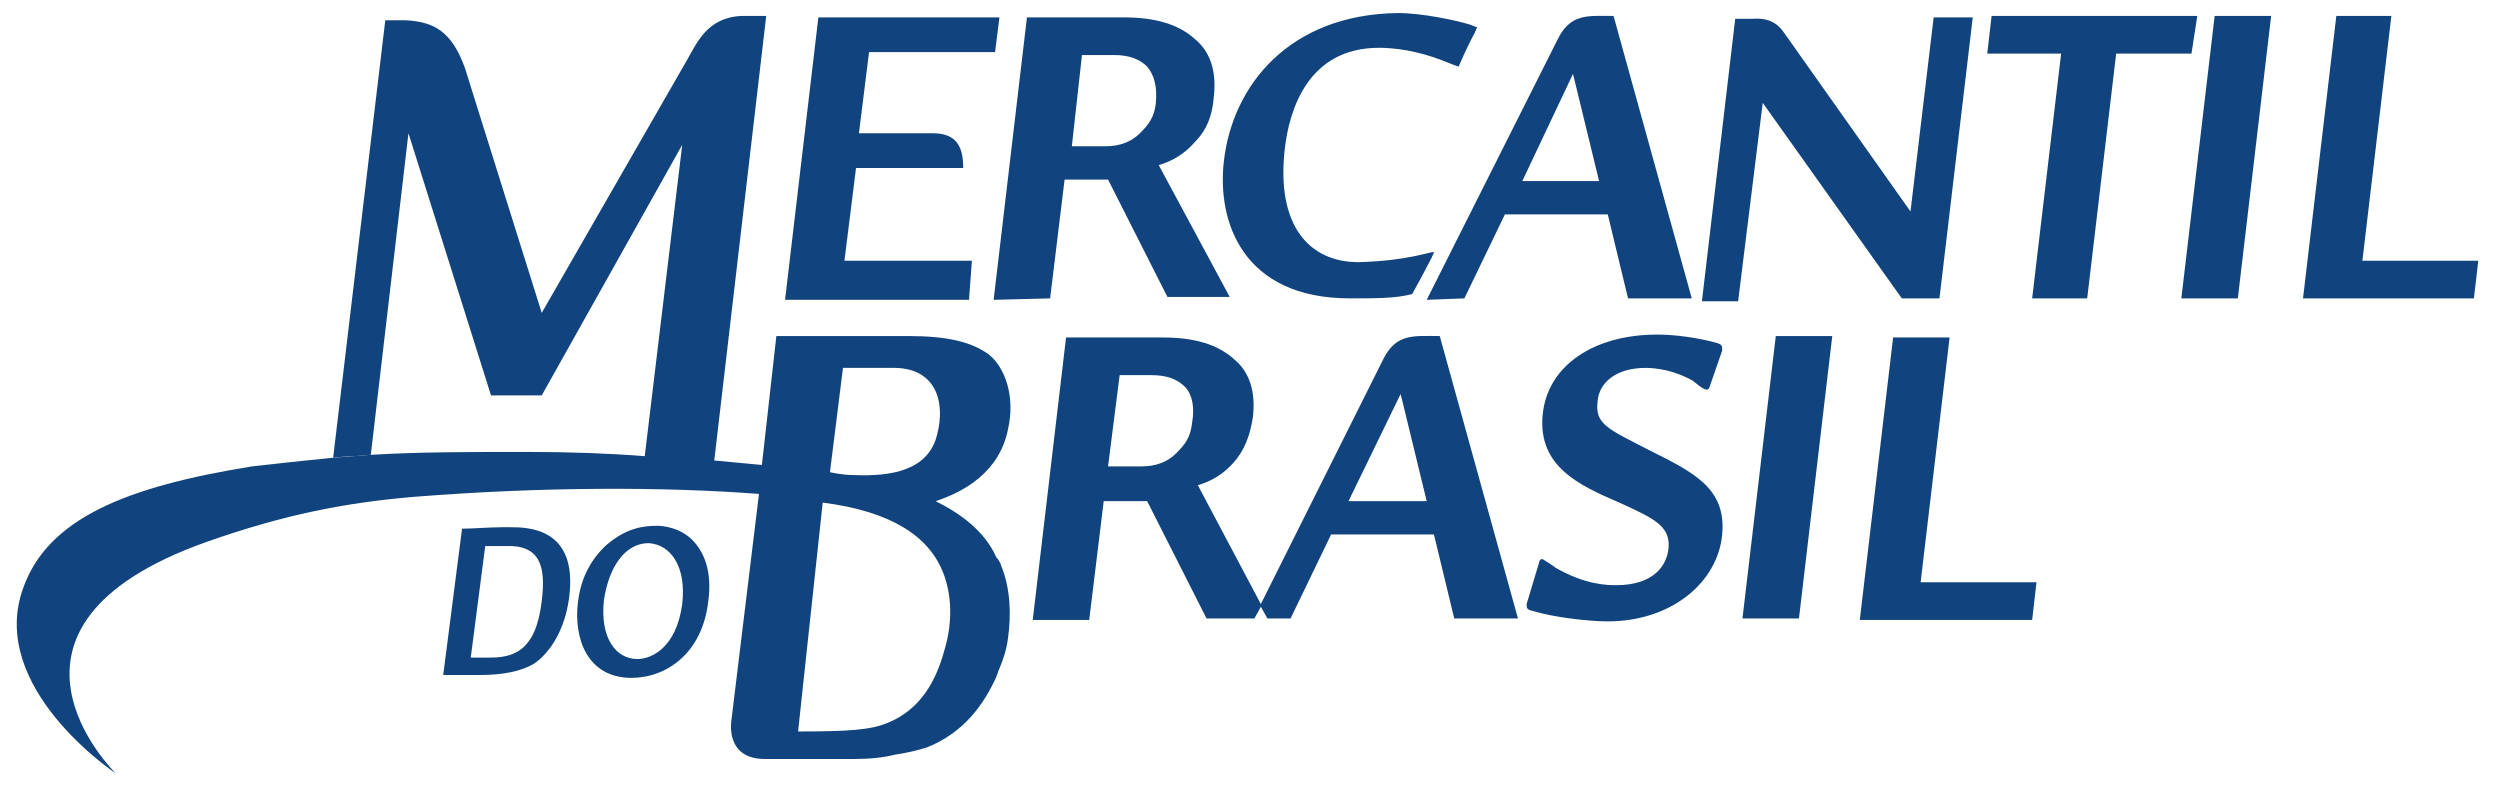 <?xml version="1.0" encoding="utf-8"?>
<!-- Generator: Adobe Illustrator 24.0.1, SVG Export Plug-In . SVG Version: 6.00 Build 0)  -->
<svg version="1.1" xmlns="http://www.w3.org/2000/svg" xmlns:xlink="http://www.w3.org/1999/xlink" x="0px" y="0px"
	 viewBox="0 0 172.6 54.6" style="enable-background:new 0 0 172.6 54.6;" xml:space="preserve">
<style type="text/css">
	.st0{fill:#11447E;}
</style>
<g id="Capa_1">
</g>
<g id="Ebene_1">
</g>
<g id="Layer_1">
</g>
<g id="arte_RGB">
	<g>
		<path class="st0" d="M45.4,36.3c-1.1,0-2.2,0.2-3.5,1.3c-1,0.9-1.8,2.2-2,4c-0.3,2.4,0.6,5.2,3.7,5.2c2.4,0,4.9-1.7,5.3-5.3
			c0.3-2.2-0.4-3.4-0.9-4C47.1,36.4,45.7,36.3,45.4,36.3z M47.1,41.7c-0.4,3-2.1,3.8-3.1,3.8c-1.5,0-2.6-1.5-2.3-4.1
			c0.3-2,1.3-3.9,3.1-3.9C46.3,37.6,47.4,39.1,47.1,41.7z"/>
		<path class="st0" d="M35.2,36.4l-0.5,0c-0.9,0-2.1,0.1-2.8,0.1l-1.3,10.1l2.5,0c0.6,0,2.5,0,3.8-0.8c1-0.7,2.1-2.2,2.4-4.6
			C39.9,36.4,36.4,36.4,35.2,36.4z M37.4,41.5c-0.4,3.5-2,3.9-3.6,3.9l-1.3,0l1-7.7c0.6,0,1,0,1.4,0C37.3,37.6,37.7,39.1,37.4,41.5z
			"/>
		<path class="st0" d="M67.1,18l-8.8,0l0.8-6.4l7.4,0c0-1.4-0.4-2.4-2.1-2.4l-5.1,0L60,3.6l8.7,0L69,1.2l-12.5,0l-2.3,19.5l12.7,0
			L67.1,18z"/>
		<path class="st0" d="M93.2,20.6c1.8,0,3.2,0,4.3-0.3c0,0,1.6-2.9,1.5-2.9c-0.4,0-1.8,0.6-5.2,0.7c-3.4,0-5.7-2.5-5.1-7.8
			c0.3-2.7,1.6-7,6.5-7c1.8,0,3.5,0.5,4.7,1c0.5,0.2,0.8,0.3,0.8,0.3c0,0,0.6-1.4,1.1-2.3c0.1-0.2,0.1-0.3,0.2-0.4
			c-0.2-0.1-0.3-0.1-0.5-0.2c-1-0.3-3.3-0.8-5-0.8C89,1,85.1,5.9,84.5,11.1C84,15.3,85.8,20.6,93.2,20.6z"/>
		<path class="st0" d="M101.1,20.6l2.8-5.8l7.1,0l1.4,5.8l4.4,0l-5.4-19.5c-1.8,0-3-0.2-3.9,1.7l-9,17.9L101.1,20.6z M108.6,5.1
			l1.8,7.4l-5.3,0L108.6,5.1z"/>
		<path class="st0" d="M72.5,20.6l1-8.2l3,0l4.1,8.1l4.3,0L80,11.4c1-0.3,1.8-0.8,2.5-1.6C83.3,9,83.7,8,83.8,6.7
			c0.2-1.7-0.2-3.1-1.3-4c-1.1-1-2.7-1.5-4.9-1.5l-6.7,0l-2.3,19.5L72.5,20.6z M74.7,3.8l2.2,0c1.1,0,1.8,0.3,2.3,0.8
			c0.5,0.6,0.7,1.4,0.6,2.5c-0.1,1-0.5,1.5-1.1,2.1c-0.6,0.6-1.4,0.9-2.4,0.9l-2.3,0L74.7,3.8z"/>
		<polygon class="st0" points="134.6,23.3 130.7,23.3 128.4,42.8 140.3,42.8 140.6,40.2 132.6,40.2 		"/>
		<polygon class="st0" points="151.7,1.1 137.5,1.1 137.2,3.7 142.3,3.7 140.3,20.6 144.1,20.6 146.1,3.7 151.3,3.7 		"/>
		<path class="st0" d="M28.2,9.2l5.7,18.1l3.5,0l9.7-17.3l-2.6,21.6c1.7,0.1,3.3,0.2,4.8,0.3l3.6-30.8l-1.7,0
			c-2.4,0.1-3.1,1.9-3.8,3.1L37.4,21.6L32.1,4.7C31.2,2.2,30,1.5,28,1.4l-1.4,0l-3.6,30.2c0.8-0.1,1.7-0.1,2.6-0.2L28.2,9.2z"/>
		<polygon class="st0" points="150.6,20.6 154.5,20.6 156.8,1.1 152.9,1.1 		"/>
		<polygon class="st0" points="163.1,18 165.1,1.1 161.3,1.1 159,20.6 170.8,20.6 171.1,18 		"/>
		<path class="st0" d="M131.3,20.6l2.6,0l2.3-19.4l-2.7,0l-1.6,13.4l-8.7-12.3c-0.4-0.6-1-1.1-2.2-1l-1.2,0l-2.3,19.5l2.5,0
			l1.7-13.7L131.3,20.6z"/>
		<polygon class="st0" points="120.3,42.7 124.2,42.7 126.5,23.2 122.6,23.2 		"/>
		<path class="st0" d="M113.6,25.4c1.4,0,2.6,0.5,3.3,0.9c0.1,0.1,0.7,0.6,0.9,0.6c0.1,0,0.1,0,0.2-0.1l0.9-2.6c0-0.3,0-0.4-0.3-0.5
			c-0.3-0.1-2.2-0.6-4.2-0.6c-4.3,0-7.6,2.1-7.9,5.6c-0.3,3.5,2.5,4.8,5.3,6c2.4,1.1,3.5,1.6,3.4,3.1c-0.1,1.3-1.1,2.6-3.6,2.6
			c-0.6,0-2.1,0-4.2-1.2c-0.1-0.1-0.9-0.6-0.9-0.6c-0.1,0-0.1,0-0.2,0.1l-0.9,3c0,0.3,0,0.4,0.5,0.5c1.3,0.4,3.7,0.7,5.1,0.7
			c4.4,0,7.6-2.7,7.9-6c0.3-3.2-2-4.3-5-5.8c-2.9-1.5-3.8-1.8-3.6-3.4C110.4,26.4,111.6,25.4,113.6,25.4z"/>
		<path class="st0" d="M68.3,24.5c-1.2-0.9-2.9-1.3-5.6-1.3c-2.4,0-6.7,0-9.1,0l-1,8.9l0,0c-1-0.1-2.1-0.2-3.2-0.3l-4.8-0.3
			c-2.5-0.2-5.3-0.3-8.2-0.3c-3.9,0-7.5,0-10.8,0.2l-2.6,0.2c-2,0.2-3.9,0.4-5.6,0.6c-8.7,1.4-14.1,3.6-15.8,8.4
			C-0.9,47.5,8,53.4,8,53.4s-10.4-10.1,6.3-16c5.4-1.9,9.6-2.7,14.3-3.1c8.9-0.7,17.2-0.7,23.8-0.2l-1.9,15.6c0,0-0.5,2.7,2.3,2.7
			l6.2,0c1.1,0,2-0.1,2.8-0.3c0.7-0.1,1.6-0.3,2.2-0.5c2.5-1,3.9-2.9,4.8-4.9c0-0.1,0.1-0.2,0.1-0.3c0.3-0.7,0.6-1.5,0.7-2.4
			c0.2-1.5,0.2-3.3-0.5-5c0-0.1-0.1-0.2-0.2-0.4l-0.1-0.1c-0.8-1.8-2.4-3-4.2-3.9c1.8-0.6,4.4-1.9,5-5
			C70.1,27.4,69.4,25.4,68.3,24.5z M65.1,39.5c0.6,1.5,0.7,3.4,0.1,5.4c-0.6,2.2-1.7,4.1-3.9,5c-1.2,0.5-2.7,0.6-6.2,0.6l1.7-15.8
			C61.5,35.3,64.1,37,65.1,39.5z M64.7,30c-0.6,2.5-3.2,2.9-5.7,2.8c-0.9,0-1.7-0.2-1.7-0.2l0.9-7.2c1.4,0,2.5,0,3.3,0
			C64.6,25.3,65.3,27.7,64.7,30z"/>
		<path class="st0" d="M82.7,33.5c1-0.3,1.8-0.8,2.5-1.6c0.7-0.8,1.1-1.8,1.3-3.1c0.2-1.7-0.2-3.1-1.3-4c-1.1-1-2.7-1.5-4.9-1.5
			l-6.7,0l-2.3,19.5l3.9,0l1-8.2l3,0l4.1,8.1l3.3,0l0.5-0.9L82.7,33.5z M82.3,29.2c-0.1,1-0.5,1.5-1.1,2.1c-0.6,0.6-1.4,0.9-2.4,0.9
			l-2.3,0l0.8-6.3l2.2,0c1.1,0,1.8,0.3,2.3,0.8C82.3,27.2,82.5,28.1,82.3,29.2z"/>
		<path class="st0" d="M95.5,24.8L87,41.8l0.5,0.9l-1,0l0,0l2.6,0l2.8-5.8l7.1,0l1.4,5.8l4.4,0l-5.4-19.5
			C97.6,23.2,96.4,23,95.5,24.8z M93.1,34.6l3.6-7.4l1.8,7.4L93.1,34.6z"/>
	</g>
</g>
</svg>
